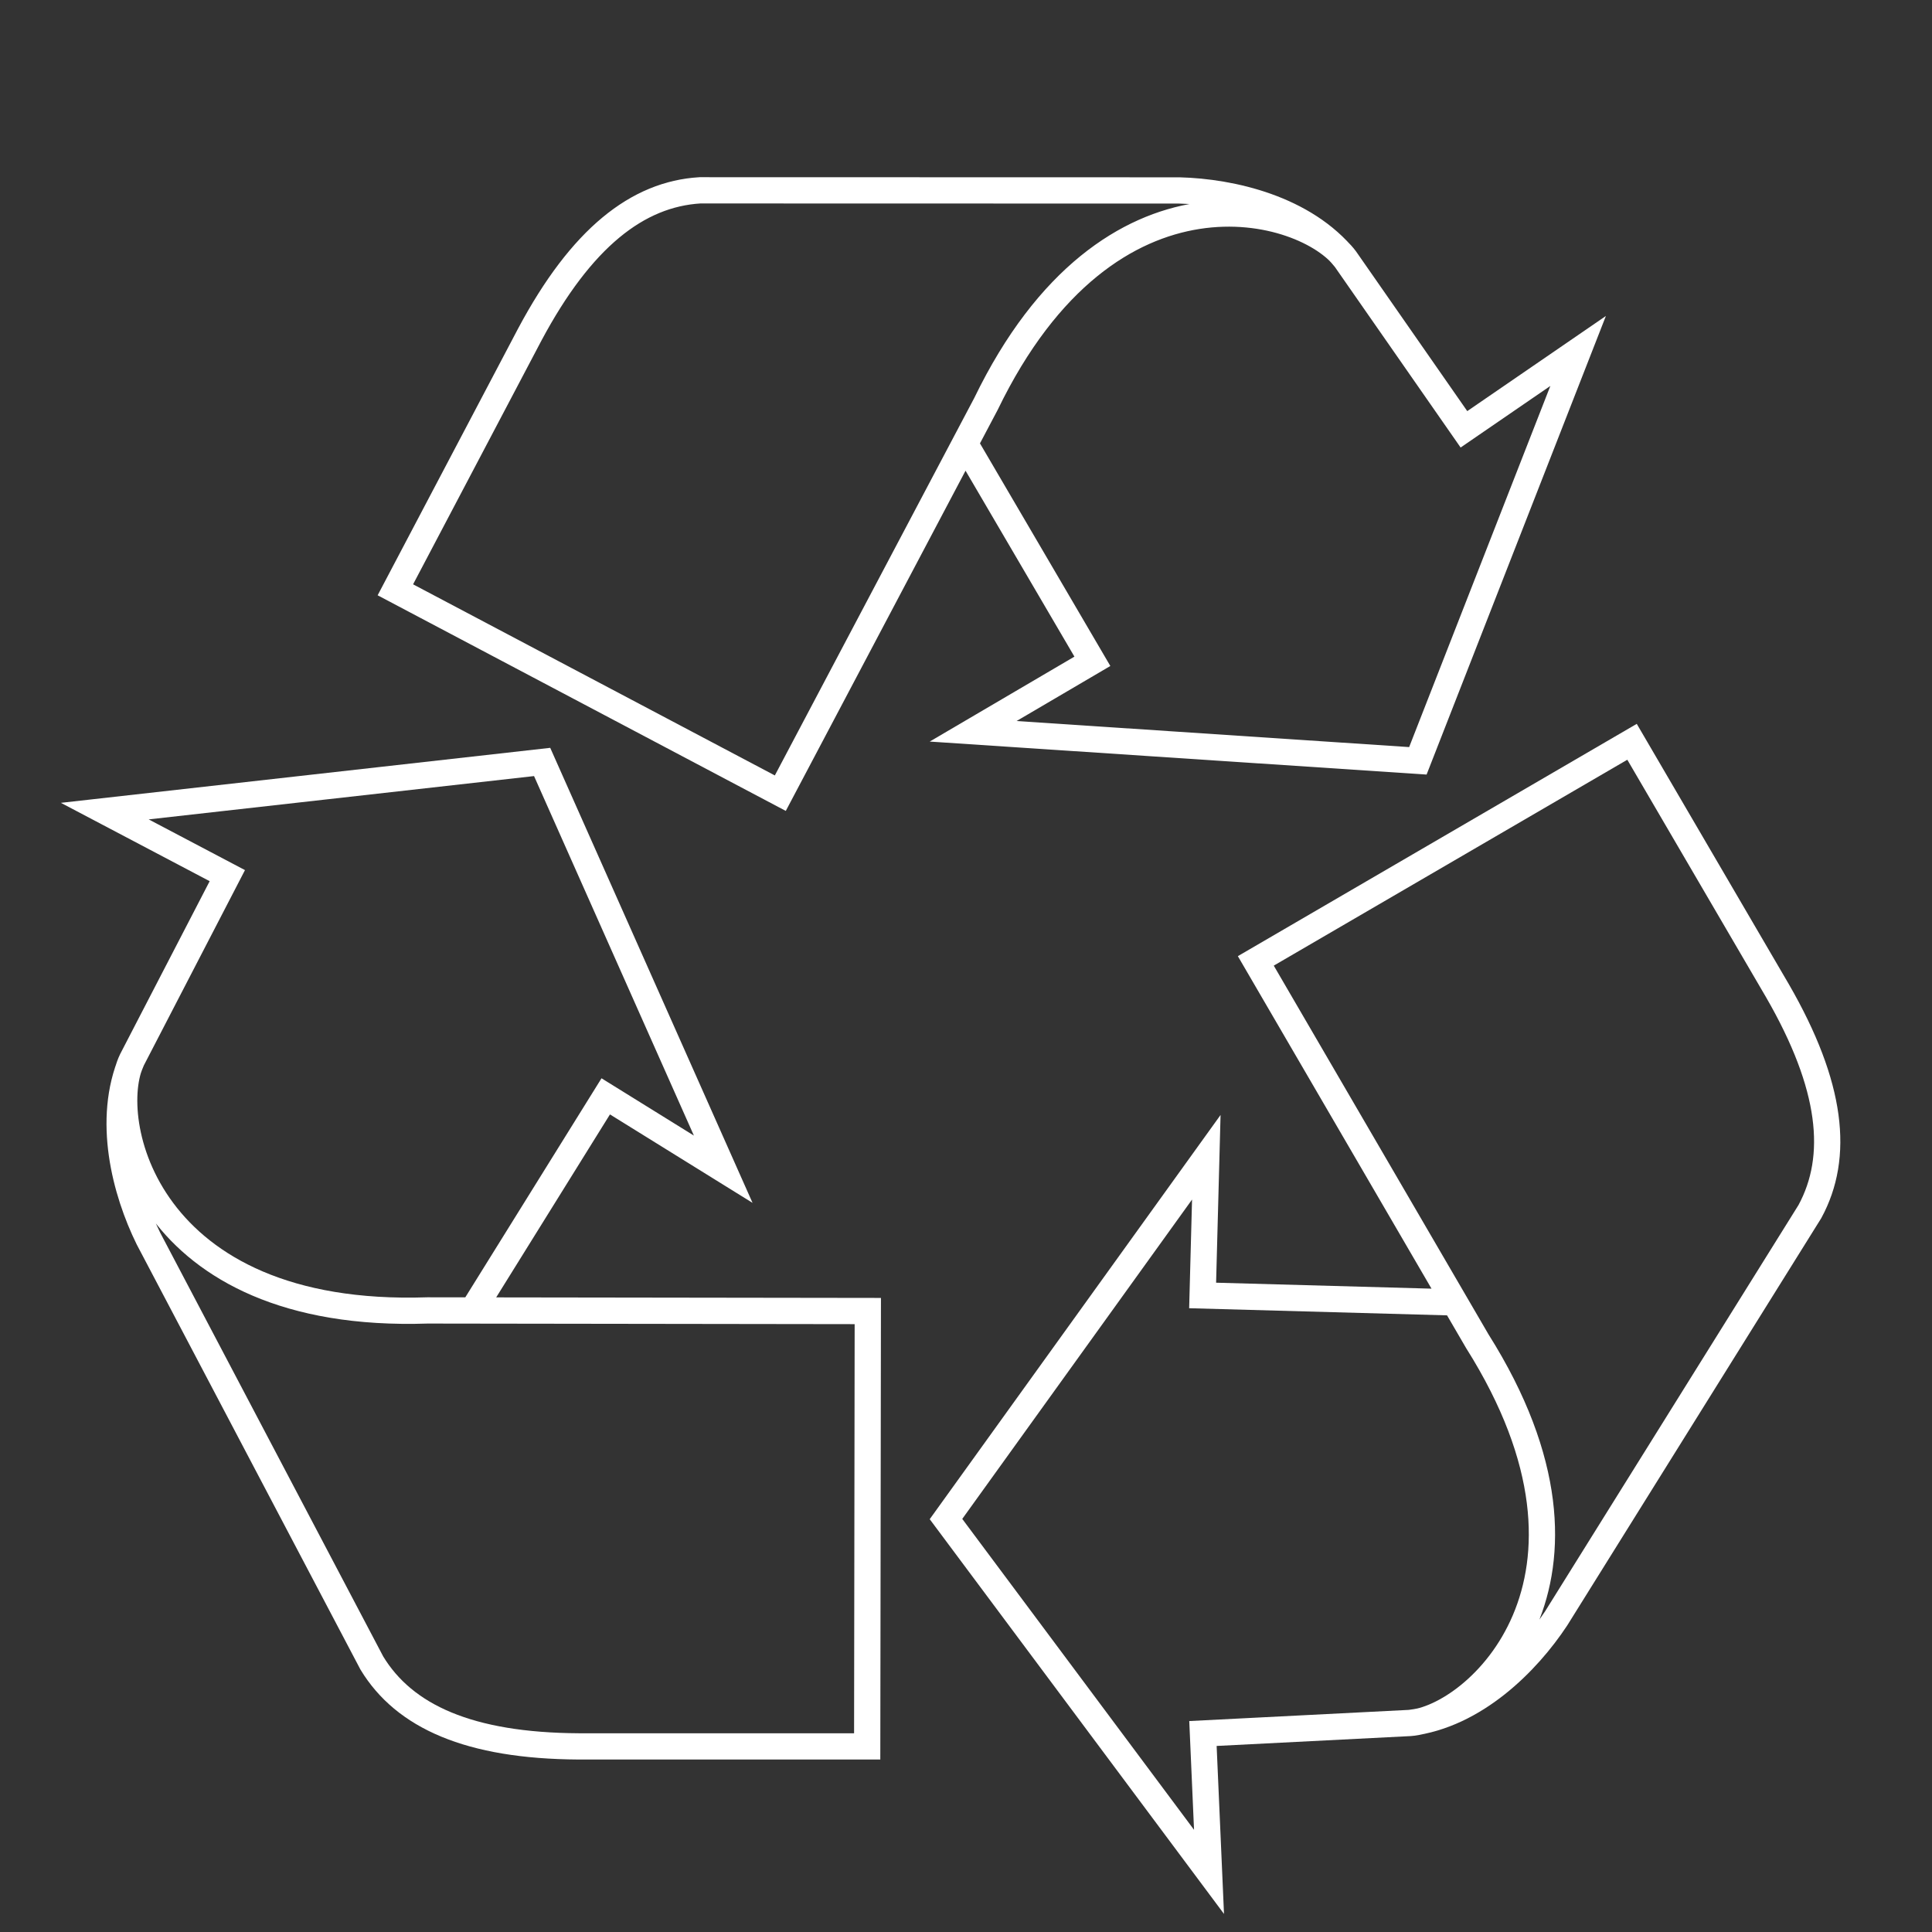 <?xml version="1.0" encoding="UTF-8"?>
<svg id="Calque_2" data-name="Calque 2" xmlns="http://www.w3.org/2000/svg" viewBox="0 0 662.24 662.24">
  <rect x="0" y="0" width="662.24" height="662.24" fill="#333333" stroke="none"/>
  <defs>
    <style>
      .cls-1, .cls-2 {
        fill: none;
      }

      .cls-2 {
        stroke: #fff;
        stroke-miterlimit: 10;
        stroke-width: 9px;
      }
    </style>
  </defs>
  <g id="Calque_1-2" data-name="Calque 1">
    <g>
      <path class="cls-2" d="M162,449.18l45.63-73.38,40.27,24.98-62.07-139.6-149.91,16.85,42,22.12-32.68,63.11c-9.87,20.14,4.11,89.21,101.34,85.92l150.88.21-.21,149.23h-98.87c-37.62-.2-59.82-10.28-70.92-28.57l-76.57-145.49c-7.92-16.07-14.5-40.74-5.66-61.29"/>
      <path class="cls-2" d="M498.61,446.44l-86.38-2.39,1.26-47.37-89.23,124.01,90.16,120.94-2.08-47.43,70.98-3.61c22.37-1.64,74.96-48.55,23.07-130.84l-75.93-130.38,128.96-75.1,49.87,85.37c18.8,32.58,21.3,56.83,11.1,75.65l-87.01,139.5c-9.88,14.95-27.87,33.07-50.07,35.8"/>
      <path class="cls-2" d="M330.77,152.11l43.67,74.57-40.87,23.99,152.44,10.12,54.93-140.49-39.14,26.86-40.61-58.32c-13.23-18.12-80.85-37.93-123.24,49.64l-70.48,133.4-131.95-69.71,46.07-87.49c17.71-33.19,36.96-48.14,58.32-49.44l164.41.04c17.91.48,42.8,6.15,56.87,23.55"/>
    </g>
    <rect class="cls-1" width="662.24" height="662.24"/>
  </g>
</svg>